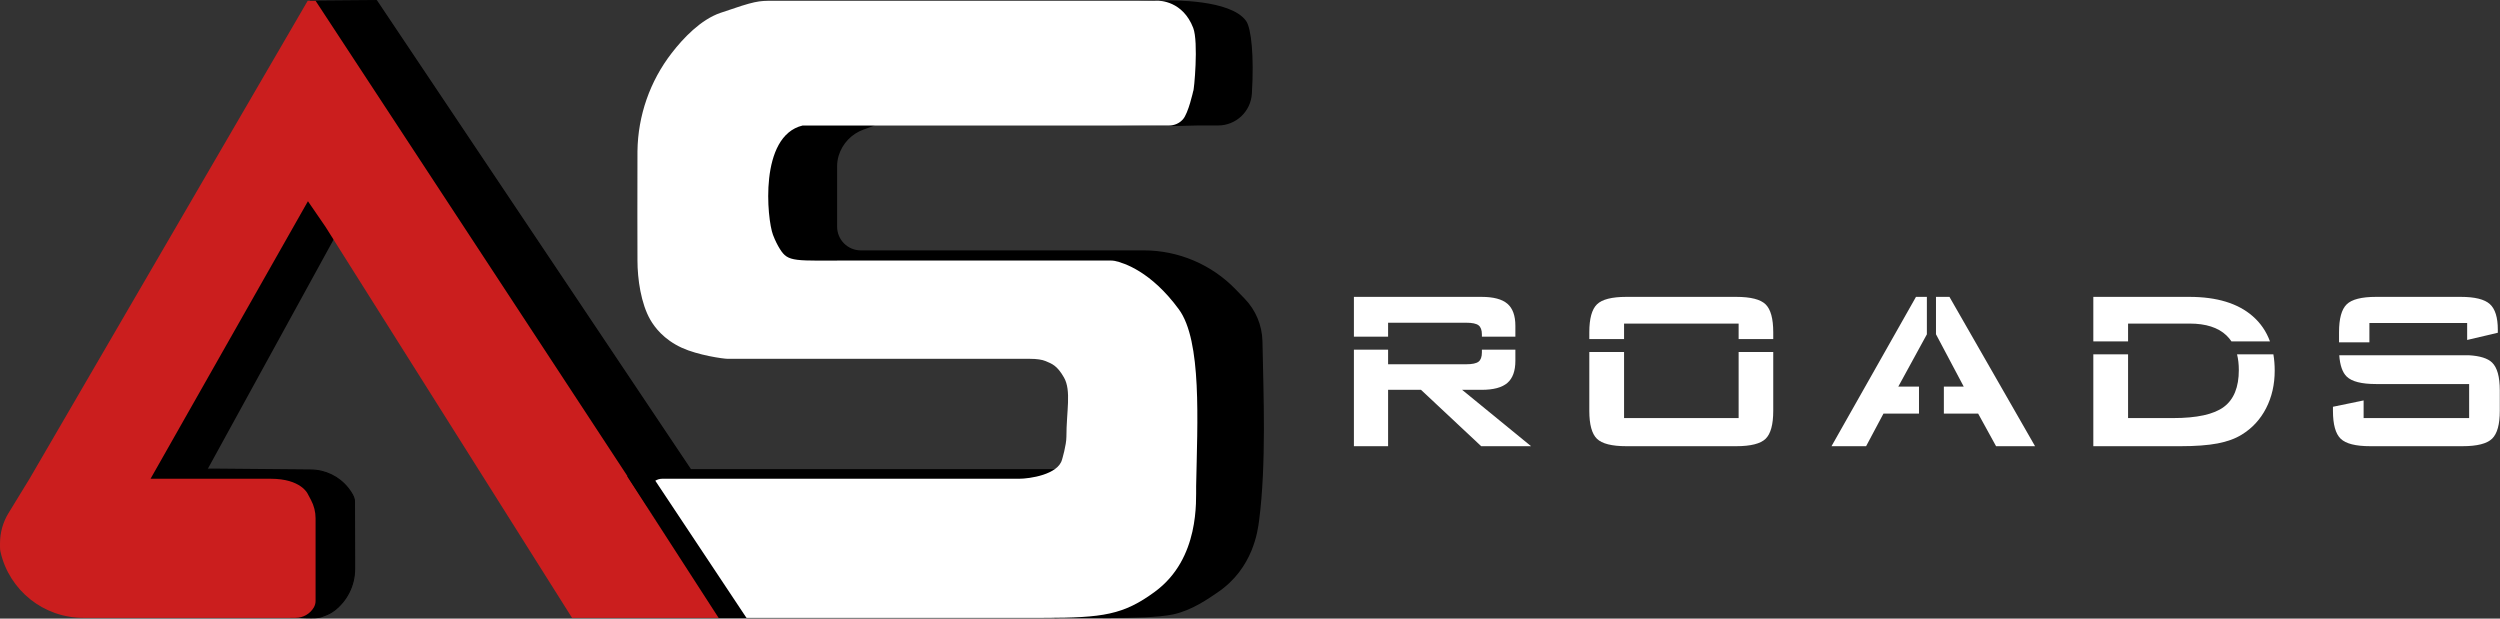 <?xml version="1.0" encoding="UTF-8" standalone="no"?>
<!DOCTYPE svg PUBLIC "-//W3C//DTD SVG 1.1//EN" "http://www.w3.org/Graphics/SVG/1.1/DTD/svg11.dtd">
<svg width="100%" height="100%" viewBox="0 0 1851 458" version="1.1" xmlns="http://www.w3.org/2000/svg" xmlns:xlink="http://www.w3.org/1999/xlink" xml:space="preserve" xmlns:serif="http://www.serif.com/" style="fill-rule:evenodd;clip-rule:evenodd;stroke-linejoin:bevel;stroke-miterlimit:1.5;">
    <rect x="0" y="0" width="1851" height="458" fill="#333333" stroke="none"/>
    <g transform="matrix(1,0,0,1,-366.212,-864.99)">
        <g transform="matrix(0.548,0,0,0.548,87.207,607.63)">
            <path d="M2177.83,861.299C2145.5,827.861 2100.98,808.98 2054.47,808.98C1946.99,808.98 1750.14,808.98 1672.17,808.98C1663.4,808.98 1654.99,805.497 1648.79,799.295C1642.58,793.094 1639.1,784.683 1639.1,775.913L1639.1,694.191C1639.1,689.3 1639.82,684.435 1641.23,679.753C1641.23,679.753 1641.23,679.752 1641.23,679.752C1646.29,663.007 1658.97,649.642 1675.42,643.712C1682.32,641.228 1687.87,639.228 1687.87,639.228L1739.76,611.983C1885.05,624.123 1981.95,643.126 2127.24,638.106L2154.91,638.106C2178.49,638.106 2198,619.765 2199.47,596.229C2199.47,596.228 2199.47,596.227 2199.47,596.226C2202.64,545.135 2198.58,507.833 2191.8,498.451C2171.27,470.026 2093.16,471.223 2085.08,471.305C1739.18,474.842 1558.86,553.239 1514.69,676.064L1507.32,792.929L1547.04,826.98C1971.1,818.312 2207.51,1104.56 1971.23,1104.56L1380.02,1104.56C1340.02,1104.56 1978.8,1270.08 1971.23,1298.74C1972.45,1299.55 1974.58,1298.54 1977.89,1298.74C1979.04,1298.8 1932.7,1303.89 1934.14,1303.77C1952.52,1302.22 2056.83,1306.65 2093.83,1298.74C2119.41,1293.26 2141.48,1277.38 2153.82,1269.02C2201.62,1236.62 2207.53,1185.91 2209.28,1172.52C2219.15,1096.9 2215.03,998.784 2214.01,941.001C2213.95,937.239 2213.85,933.649 2213.76,930.246C2213.18,909.204 2204.75,889.14 2190.12,874.008C2186.23,869.986 2182.08,865.692 2177.83,861.299Z" style="stroke:black;stroke-width:2.11px;" />
            <g transform="matrix(1,0,0,1,0.449,-0.281)">
                <path d="M1384.16,1152.56C1382.2,1153.11 1382.6,1124.65 1397.45,1117.36" style="stroke:rgb(4,1,1);stroke-width:4.48px;" />
            </g>
            <g transform="matrix(0.805,-0.593,0.593,0.805,-391.735,1047.61)">
                <rect x="1397.19" y="1116.47" width="2.295" height="2.671" />
                <rect x="1397.19" y="1116.47" width="2.295" height="2.671" />
            </g>
            <g transform="matrix(1.017,0,0,1.017,-12.372,-19.391)">
                <path d="M762.775,1116.47L950.414,775.911" style="fill:none;stroke:black;stroke-width:1.79px;stroke-linecap:round;stroke-linejoin:round;" />
                <g transform="matrix(0.983,0,0,0.983,12.161,19.06)">
                    <path d="M740.082,1103.84L797.732,1103.84C797.732,1103.84 884.949,1104.62 929.494,1105.01C949.068,1105.18 967.512,1114.2 979.664,1129.55C984.592,1135.77 988.288,1142.14 988.288,1147.23C988.288,1154 988.288,1155.6 988.288,1155.29C988.288,1155.28 988.29,1155.27 988.295,1155.27C988.3,1155.26 988.306,1155.26 988.312,1155.26C988.343,1169.97 988.5,1222.18 988.5,1222.18L988.5,1238.8C988.501,1260.8 978.235,1281.54 960.742,1294.88C960.709,1294.84 960.709,1294.84 960.709,1294.84C957.312,1297.42 953.556,1299.49 949.562,1300.99C946.646,1302.12 943.633,1303.25 943.633,1303.25C936.989,1306.18 909.91,1303.51 902.298,1303.98" style="stroke:black;stroke-width:1.58px;stroke-linecap:round;stroke-linejoin:round;" />
                </g>
                <path d="M960.451,790.967L924.847,743.046L712.328,1116.47L781.846,1116.47" style="stroke:black;stroke-width:1.79px;stroke-linecap:round;stroke-linejoin:round;" />
            </g>
            <path d="M1017.73,470.567L928.481,471.306L1382.73,1156.85C1382.58,1131.09 1402.4,1120.3 1411.03,1116.47L1441.74,1103.68L1017.73,470.567Z" style="stroke:black;stroke-width:1.82px;stroke-linecap:round;stroke-linejoin:round;" />
            <g>
                <path d="M935.51,470.705L1482.48,1304.39L1282.01,1304.39L948.811,775.911L925.184,741.5L712.542,1116.47L874.887,1116.47C915.987,1116.47 924.847,1136.8 924.847,1136.8C924.847,1136.8 926.986,1140.82 929.348,1145.26C933.394,1152.86 935.51,1161.34 935.51,1169.95C935.51,1198.13 935.51,1263.33 935.51,1281.52C935.51,1284.65 934.67,1287.73 933.078,1290.43C933.078,1290.43 933.078,1290.43 933.078,1290.43C927.978,1299.08 918.683,1304.39 908.641,1304.39L621.525,1304.39C568.045,1304.39 521.678,1267.39 509.805,1215.25C509.805,1215.25 509.805,1215.25 509.805,1215.24C509.372,1213.34 509.154,1211.4 509.154,1209.45L509.154,1203.6C509.154,1189.22 513.127,1175.12 520.634,1162.86C532.415,1143.61 549.034,1116.47 549.034,1116.47L924.851,470.705L935.51,470.705Z" style="fill:rgb(203,30,30);" />
            </g>
            <path d="M1383.93,1154.21C1383.93,1154.21 1383.44,1144.25 1383.93,1142.67C1384.41,1141.08 1384.34,1134.26 1387.85,1126.67C1387.85,1126.67 1387.85,1126.67 1387.85,1126.67C1390.74,1120.45 1396.97,1116.47 1403.83,1116.47C1433.25,1116.47 1556.05,1116.47 1556.05,1116.47L1885.92,1116.47C1900.79,1116.47 1872.82,1116.47 1885.92,1116.47C1900.27,1116.47 1938.66,1110.87 1944.04,1090.65C1944.2,1090.06 1949.95,1071.03 1949.95,1059.7C1949.95,1025.51 1956.82,997.464 1946.68,979.7C1937.33,963.305 1930.36,961.112 1921.76,957.47C1917.16,955.523 1909.73,954.451 1901.01,954.451L1492.87,954.451C1485.84,954.451 1451.94,949.388 1430.46,939.57C1405.86,928.329 1393.53,911.598 1387.85,901.8C1375.17,879.896 1370.41,846.631 1370.41,821.633C1370.41,799.016 1370.12,729.375 1370.4,676.064C1370.4,675.367 1370.4,674.67 1370.41,673.974C1371,625.872 1387.26,579.276 1416.73,541.252C1432.34,521.075 1455.92,496.172 1482.48,487.036C1529.97,470.705 1533.44,470.705 1553.47,470.705L2069.54,470.705C2069.99,470.705 2070.45,470.678 2070.9,470.625C2076.54,470.19 2107.31,471.244 2121.26,507.289C2128.65,526.361 2122.38,593.322 2121.26,592.79C2121.26,592.79 2114.79,622.616 2107.31,630.946C2102.58,636.21 2095.84,639.217 2088.76,639.217L1593.53,639.217C1534.42,653.459 1545.5,765.727 1553.47,786.822C1556.66,795.281 1559.93,801.333 1562.82,805.993C1574.16,824.263 1581.98,821.633 1660.71,821.633C1660.77,821.633 1975.63,821.633 2009.5,821.633C2011.5,821.633 2013.49,821.811 2015.45,822.164C2027.4,824.799 2064.16,836.156 2101.87,887.547C2133.17,930.189 2126.93,1039.08 2125.23,1126.67C2124.87,1145.05 2130.65,1224.18 2069.54,1269.08C2026.95,1300.37 1999.59,1304.39 1919.12,1304.39L1501.27,1304.39C1501.27,1304.39 1501.27,1304.39 1501.27,1304.39C1501.27,1304.39 1501.27,1304.39 1501.27,1304.39C1501.27,1304.39 1501.26,1304.39 1501.26,1304.38C1481.14,1286.2 1478.67,1295.78 1482.48,1304.39L1383.93,1154.21Z" style="fill:white;" />
            <g transform="matrix(0.354,-0.224,0.534,0.846,-158.827,489.127)">
                <path d="M2332.45,1354.97L2263.75,1336.79L2269.39,1564.82L2345.41,1584.94L2332.45,1354.97Z" />
            </g>
        </g>
        <g id="napisy" transform="matrix(0.53,0,0,0.53,1083.54,315.47)">
            <g transform="matrix(1,0,0,1,-28.35,10.924)">
                <path d="M614.043,1514.35L614.043,1534.77L723.176,1534.77C731.596,1534.77 737.352,1533.56 740.444,1531.12C743.536,1528.69 745.082,1524.38 745.082,1518.19L745.082,1514.35L791.853,1514.35L791.853,1530.04C791.853,1544.11 788.136,1554.38 780.703,1560.82C773.269,1567.27 761.264,1570.49 744.687,1570.49L717.453,1570.49L813.758,1649.23L744.095,1649.23L660.025,1570.49L614.043,1570.49L614.043,1649.23L566.285,1649.23L566.285,1514.35L614.043,1514.35ZM566.285,1496.27L566.285,1440.64L744.687,1440.64C761.264,1440.64 773.269,1443.83 780.703,1450.21C788.136,1456.59 791.853,1466.88 791.853,1481.09L791.853,1496.27L745.082,1496.27L745.082,1493.13C745.082,1487.08 743.536,1482.84 740.444,1480.4C737.352,1477.97 731.596,1476.75 723.176,1476.75L614.043,1476.75L614.043,1496.27L566.285,1496.27Z" style="fill:white;fill-rule:nonzero;" />
            </g>
            <g transform="matrix(1,0,0,1,158.964,-745.391)">
                <path d="M756.372,2273.96L756.372,2366.28L916.421,2366.28L916.421,2273.96L964.771,2273.96L964.771,2356.21C964.771,2375.29 961.218,2388.28 954.114,2395.19C947.009,2402.09 933.327,2405.55 913.066,2405.55L759.53,2405.55C739.269,2405.55 725.586,2402.09 718.482,2395.19C711.377,2388.28 707.825,2375.29 707.825,2356.21L707.825,2273.96L756.372,2273.96ZM707.825,2255.89L707.825,2246.29C707.825,2227.34 711.377,2214.38 718.482,2207.41C725.586,2200.44 739.269,2196.95 759.53,2196.95L913.066,2196.95C933.327,2196.95 947.009,2200.44 954.114,2207.41C961.218,2214.38 964.771,2227.34 964.771,2246.29L964.771,2255.89L916.421,2255.89L916.421,2234.25L756.372,2234.25L756.372,2255.89L707.825,2255.89Z" style="fill:white;fill-rule:nonzero;" />
            </g>
            <g transform="matrix(1,0,0,1,358.95,-1074.74)">
                <path d="M992.134,2526.31L1010.95,2526.31L1130.54,2734.9L1076.07,2734.9L1051.01,2689.32L1003.14,2689.32L1003.14,2651.62L1030.88,2651.62L992.134,2578.54L992.134,2526.31ZM979.411,2526.31L979.411,2578.61L939.51,2651.62L968.401,2651.62L968.401,2689.32L918.789,2689.32L894.515,2734.9L846.165,2734.9L964.179,2526.31L979.411,2526.31Z" style="fill:white;fill-rule:nonzero;" />
            </g>
            <g transform="matrix(1,0,0,1,529.038,-1404.1)">
                <path d="M1090.38,2935.95L1090.38,3024.98L1153.14,3024.98C1186.56,3024.98 1210.24,3019.79 1224.18,3009.39C1238.13,2999 1245.1,2981.83 1245.1,2957.89C1245.1,2949.84 1244.28,2942.53 1242.63,2935.95L1293.39,2935.95C1294.62,2943.08 1295.23,2950.66 1295.23,2958.68C1295.23,2978.15 1291.21,2995.68 1283.19,3011.27C1275.16,3026.86 1263.85,3039.13 1249.25,3048.07C1240.17,3053.73 1228.89,3057.84 1215.4,3060.41C1201.92,3062.97 1184.65,3064.26 1163.6,3064.26L1041.84,3064.26L1041.84,2935.95L1090.38,2935.95ZM1041.84,2917.88L1041.84,2855.66L1176.03,2855.66C1214.32,2855.66 1243.75,2864.61 1264.34,2882.5C1275.42,2892.12 1283.52,2903.92 1288.63,2917.88L1234.83,2917.88C1232.78,2914.79 1230.41,2911.98 1227.74,2909.44C1216.16,2898.45 1199.05,2892.96 1176.42,2892.96L1090.38,2892.96L1090.38,2917.88L1041.84,2917.88Z" style="fill:white;fill-rule:nonzero;" />
            </g>
            <g transform="matrix(1,0,0,1,699.324,-1729.41)">
                <path d="M1396.31,3262.53C1411.8,3263.44 1422.58,3266.84 1428.63,3272.73C1435.81,3279.71 1439.39,3292.66 1439.39,3311.61L1439.39,3340.23C1439.39,3359.17 1435.81,3372.13 1428.63,3379.1C1421.46,3386.08 1407.68,3389.56 1387.29,3389.56L1258.42,3389.56C1238.03,3389.56 1224.25,3386.08 1217.08,3379.1C1209.91,3372.13 1206.32,3359.17 1206.32,3340.23L1206.32,3334.5L1249.15,3325.62L1249.15,3350.29L1396.57,3350.29L1396.57,3302.73L1266.51,3302.73C1246.25,3302.73 1232.57,3299.24 1225.47,3292.27C1219.57,3286.48 1216.12,3276.57 1215.12,3262.53L1396.31,3262.53ZM1214.81,3244.45L1214.81,3230.3C1214.81,3211.36 1218.36,3198.4 1225.47,3191.43C1232.57,3184.45 1246.25,3180.97 1266.51,3180.97L1384.92,3180.97C1404.53,3180.97 1418.04,3184.32 1425.48,3191.03C1432.91,3197.74 1436.63,3209.65 1436.63,3226.75L1436.63,3231.09L1393.8,3241.16L1393.8,3217.48L1257.24,3217.48L1257.24,3244.45L1214.81,3244.45Z" style="fill:white;fill-rule:nonzero;" />
            </g>
        </g>
    </g>
</svg>